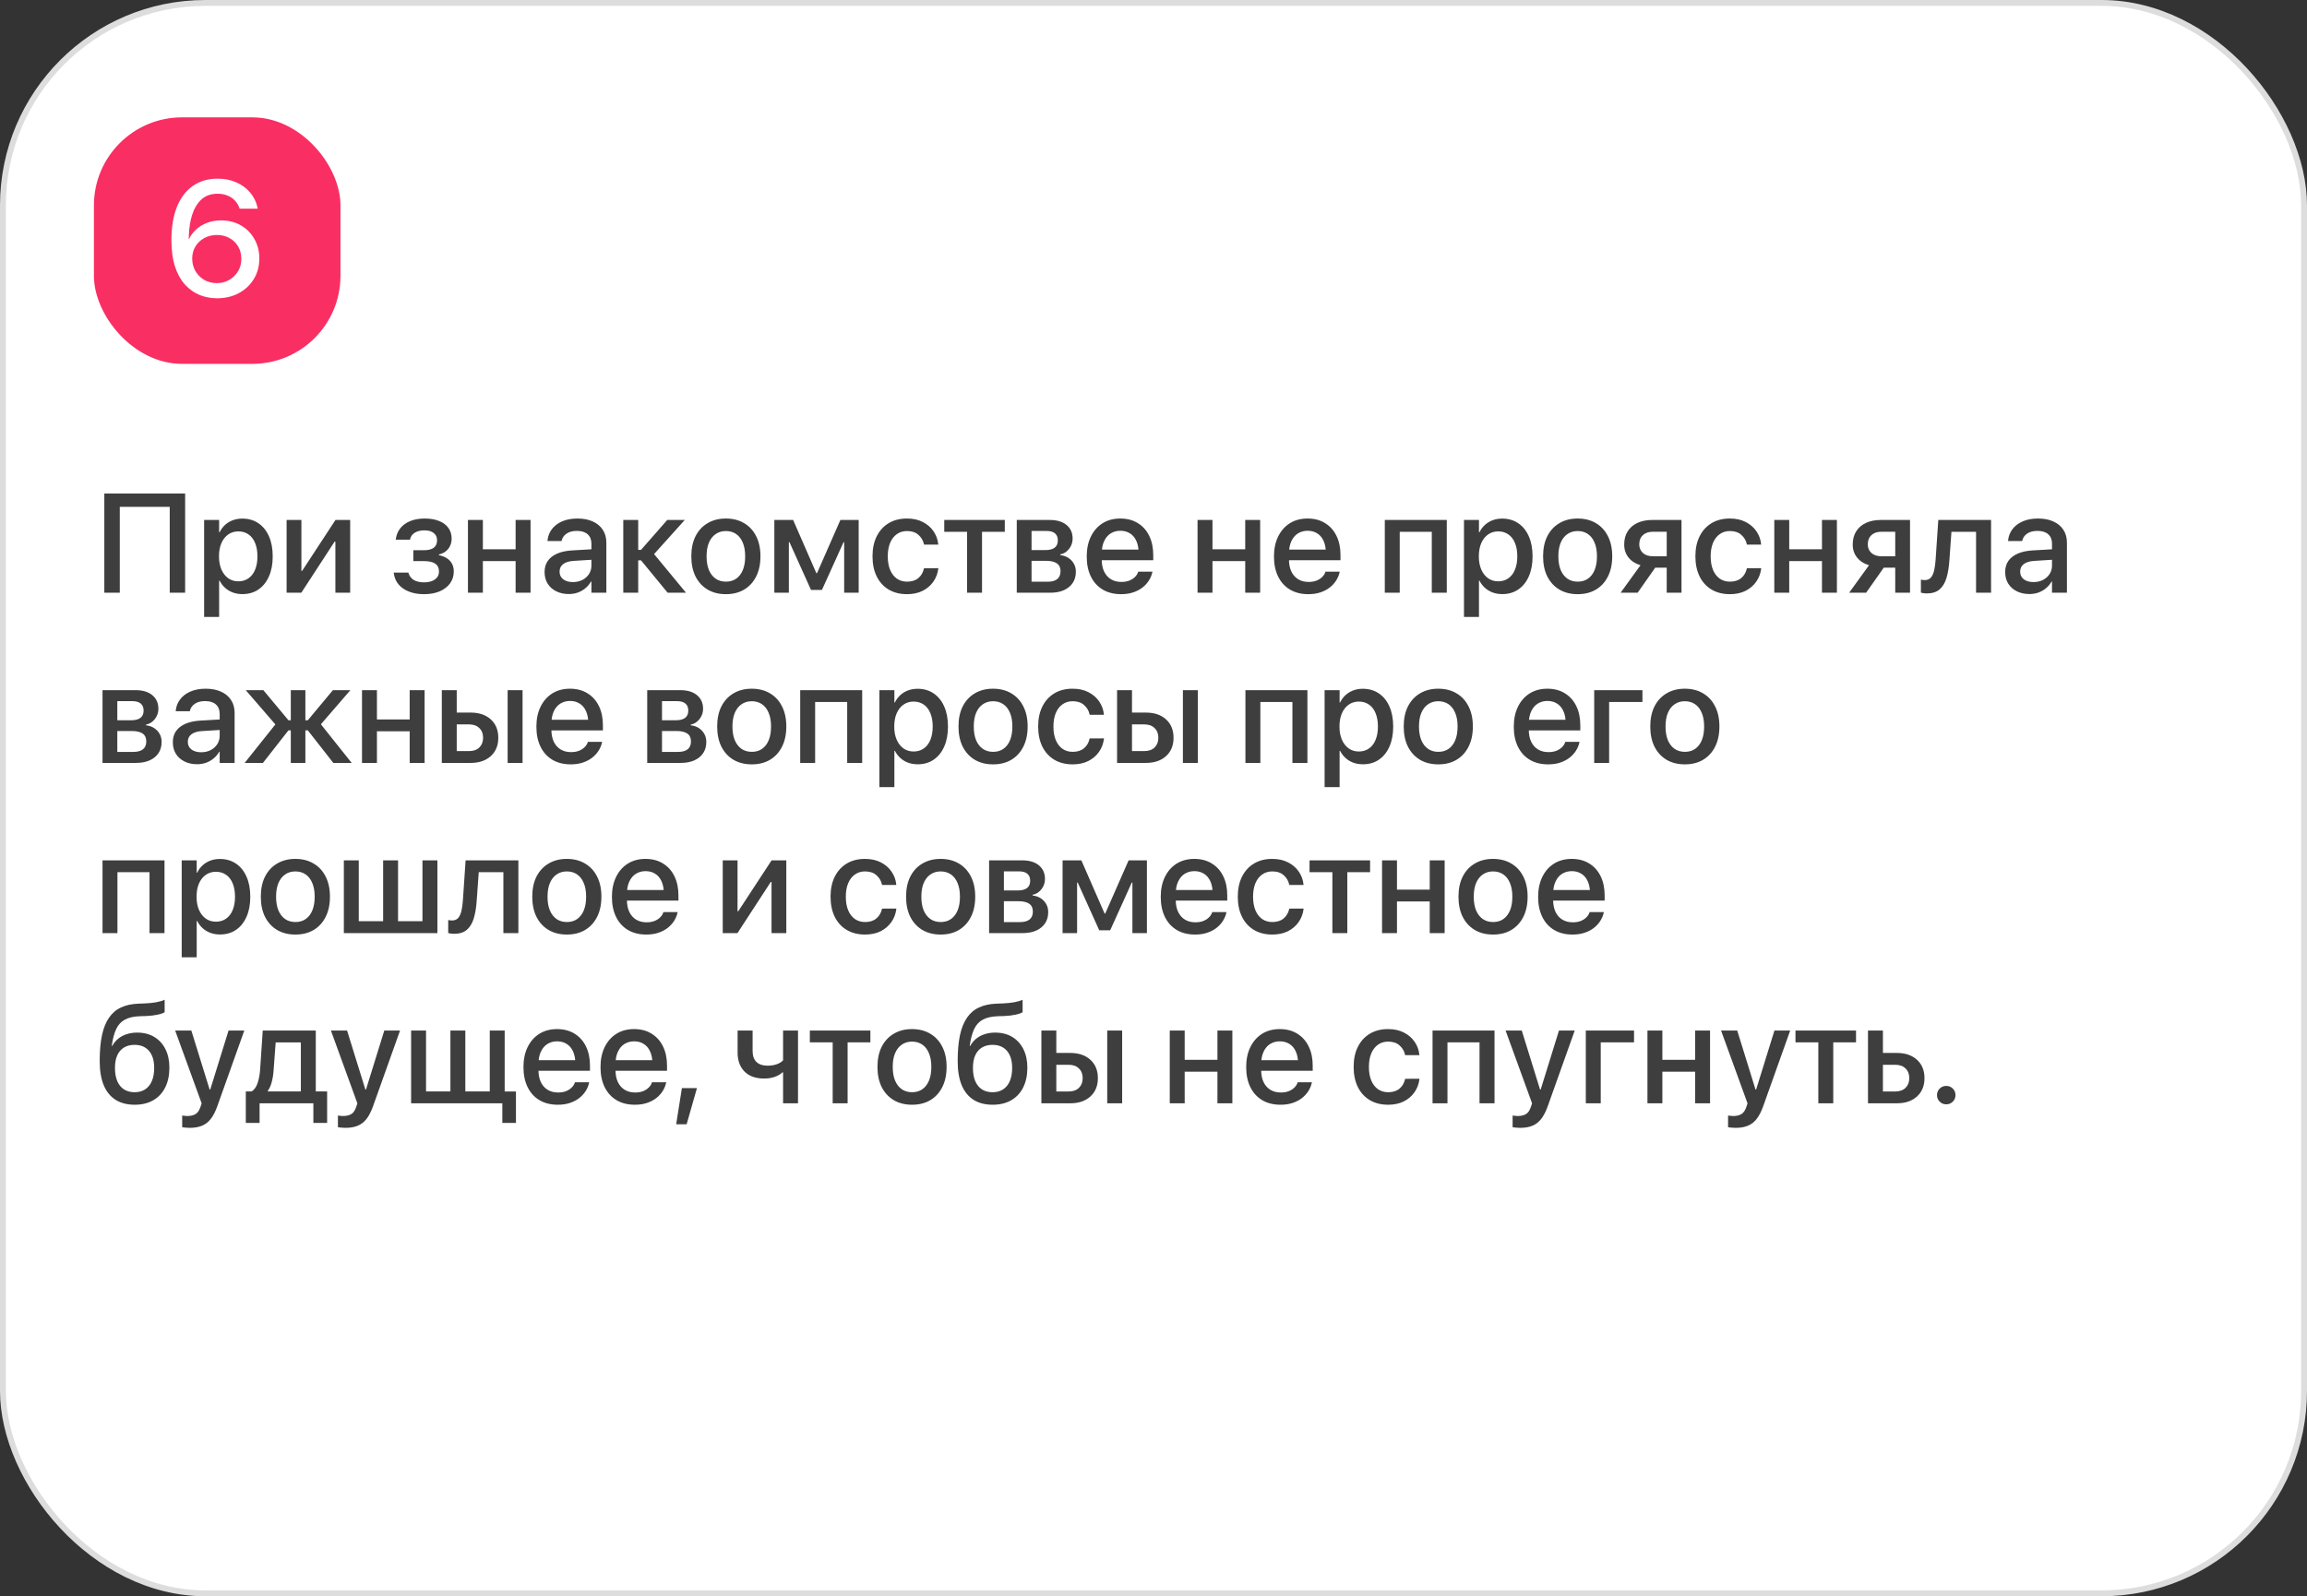 <?xml version="1.0" encoding="UTF-8"?> <svg xmlns="http://www.w3.org/2000/svg" width="393" height="272" viewBox="0 0 393 272" fill="none"><rect x="0" y="0" width="393" height="272" fill="#333333" stroke="none"/><rect x="0.5" y="0.5" width="392" height="271" rx="34.5" fill="white"></rect><rect x="0.5" y="0.5" width="392" height="271" rx="34.5" stroke="#DDDDDD"></rect><rect x="16" y="20" width="42" height="42" rx="15" fill="#F92E63"></rect><path d="M36.969 50.828C35.948 50.828 34.973 50.646 34.043 50.281C33.122 49.908 32.293 49.329 31.555 48.545C30.826 47.752 30.251 46.731 29.832 45.482C29.413 44.225 29.203 42.707 29.203 40.93V40.902C29.203 38.706 29.513 36.828 30.133 35.27C30.762 33.702 31.664 32.508 32.84 31.688C34.025 30.858 35.438 30.443 37.078 30.443C38.254 30.443 39.311 30.653 40.25 31.072C41.198 31.482 41.986 32.061 42.615 32.809C43.244 33.556 43.663 34.417 43.873 35.393L43.9 35.557H40.824L40.77 35.42C40.596 34.928 40.337 34.504 39.99 34.148C39.644 33.784 39.225 33.506 38.732 33.315C38.24 33.114 37.68 33.014 37.051 33.014C35.93 33.014 35.014 33.342 34.303 33.998C33.601 34.654 33.077 35.525 32.73 36.609C32.393 37.685 32.206 38.879 32.17 40.191C32.161 40.292 32.156 40.397 32.156 40.506C32.156 40.606 32.156 40.711 32.156 40.82L32.744 44.074C32.744 44.849 32.926 45.555 33.291 46.193C33.665 46.822 34.166 47.324 34.795 47.697C35.433 48.062 36.144 48.244 36.928 48.244C37.703 48.244 38.404 48.062 39.033 47.697C39.671 47.333 40.177 46.84 40.551 46.221C40.925 45.601 41.111 44.908 41.111 44.143V44.115C41.111 43.322 40.934 42.62 40.578 42.01C40.223 41.399 39.73 40.921 39.102 40.574C38.473 40.219 37.762 40.041 36.969 40.041C36.176 40.041 35.456 40.214 34.809 40.56C34.171 40.907 33.665 41.385 33.291 41.996C32.926 42.598 32.744 43.286 32.744 44.06V44.074H31.924V40.725H32.211C32.475 40.132 32.867 39.599 33.387 39.125C33.906 38.642 34.526 38.259 35.246 37.977C35.966 37.694 36.773 37.553 37.666 37.553C38.933 37.553 40.054 37.835 41.029 38.4C42.005 38.956 42.77 39.727 43.326 40.711C43.891 41.686 44.174 42.794 44.174 44.033V44.06C44.174 45.373 43.859 46.54 43.23 47.56C42.611 48.572 41.758 49.37 40.674 49.953C39.589 50.536 38.354 50.828 36.969 50.828Z" fill="white"></path><path d="M31.539 101H28.914V86.363H20.406V101H17.77V84.09H31.539V101ZM34.773 105.125V88.602H37.328V90.699H37.41C37.652 90.207 37.961 89.789 38.336 89.445C38.719 89.102 39.156 88.836 39.648 88.648C40.148 88.461 40.691 88.367 41.277 88.367C42.324 88.367 43.234 88.629 44.008 89.152C44.789 89.676 45.391 90.418 45.812 91.379C46.242 92.34 46.457 93.481 46.457 94.801V94.812C46.457 96.125 46.242 97.262 45.812 98.223C45.391 99.184 44.793 99.926 44.02 100.449C43.254 100.973 42.348 101.234 41.301 101.234C40.723 101.234 40.18 101.145 39.672 100.965C39.172 100.777 38.73 100.512 38.348 100.168C37.965 99.824 37.652 99.414 37.41 98.938H37.328V105.125H34.773ZM40.598 99.055C41.27 99.055 41.848 98.883 42.332 98.539C42.824 98.195 43.199 97.707 43.457 97.074C43.723 96.434 43.855 95.68 43.855 94.812V94.801C43.855 93.918 43.723 93.16 43.457 92.527C43.199 91.887 42.824 91.398 42.332 91.062C41.848 90.719 41.27 90.547 40.598 90.547C39.949 90.547 39.375 90.723 38.875 91.074C38.383 91.418 37.996 91.91 37.715 92.551C37.441 93.184 37.305 93.934 37.305 94.801V94.812C37.305 95.672 37.445 96.422 37.727 97.062C38.008 97.695 38.395 98.188 38.887 98.539C39.379 98.883 39.949 99.055 40.598 99.055ZM48.824 101V88.602H51.344V97.273H52.586L50.84 98.234L57.145 88.602H59.652V101H57.133V92.293H55.891L57.625 91.332L51.332 101H48.824ZM72.227 101.246C71.273 101.246 70.426 101.102 69.684 100.812C68.941 100.523 68.344 100.113 67.891 99.582C67.445 99.043 67.176 98.406 67.082 97.672L67.07 97.566H69.578L69.602 97.684C69.75 98.176 70.047 98.559 70.492 98.832C70.945 99.098 71.523 99.231 72.227 99.231C73.016 99.231 73.637 99.066 74.09 98.738C74.551 98.402 74.781 97.953 74.781 97.391V97.367C74.781 96.773 74.566 96.332 74.137 96.043C73.707 95.754 73.062 95.609 72.203 95.609H70.41V93.758H72.203C72.953 93.758 73.516 93.617 73.891 93.336C74.266 93.047 74.453 92.625 74.453 92.07V92.047C74.453 91.531 74.266 91.125 73.891 90.828C73.516 90.523 72.988 90.371 72.309 90.371C71.637 90.371 71.082 90.508 70.644 90.781C70.215 91.055 69.953 91.426 69.859 91.894L69.848 91.965H67.41L67.422 91.883C67.523 91.148 67.785 90.519 68.207 89.996C68.629 89.473 69.188 89.07 69.883 88.789C70.586 88.5 71.406 88.356 72.344 88.356C73.297 88.356 74.117 88.496 74.805 88.777C75.492 89.051 76.019 89.445 76.387 89.961C76.754 90.469 76.938 91.078 76.938 91.789V91.812C76.938 92.469 76.742 93.043 76.352 93.535C75.961 94.019 75.434 94.336 74.769 94.484V94.602C75.316 94.711 75.777 94.891 76.152 95.141C76.527 95.391 76.812 95.703 77.008 96.078C77.203 96.453 77.301 96.879 77.301 97.356V97.379C77.301 98.144 77.09 98.82 76.668 99.406C76.246 99.984 75.656 100.438 74.898 100.766C74.141 101.086 73.25 101.246 72.227 101.246ZM87.836 101V95.609H82.258V101H79.715V88.602H82.258V93.594H87.836V88.602H90.379V101H87.836ZM96.906 101.223C96.094 101.223 95.375 101.066 94.75 100.754C94.125 100.441 93.637 100.004 93.285 99.441C92.941 98.879 92.769 98.227 92.769 97.484V97.461C92.769 96.734 92.949 96.109 93.309 95.586C93.676 95.062 94.203 94.648 94.891 94.344C95.578 94.039 96.41 93.856 97.387 93.793L102.051 93.523V95.305L97.727 95.574C96.945 95.621 96.348 95.805 95.934 96.125C95.527 96.438 95.324 96.859 95.324 97.391V97.414C95.324 97.961 95.531 98.394 95.945 98.715C96.367 99.027 96.918 99.184 97.598 99.184C98.199 99.184 98.738 99.062 99.215 98.82C99.691 98.57 100.066 98.234 100.34 97.812C100.613 97.383 100.75 96.902 100.75 96.371V92.633C100.75 91.953 100.535 91.422 100.105 91.039C99.684 90.656 99.074 90.465 98.277 90.465C97.551 90.465 96.965 90.617 96.519 90.922C96.082 91.219 95.805 91.609 95.688 92.094L95.664 92.188H93.262L93.273 92.059C93.344 91.356 93.59 90.727 94.012 90.172C94.434 89.609 95.012 89.168 95.746 88.848C96.488 88.519 97.359 88.356 98.359 88.356C99.375 88.356 100.25 88.523 100.984 88.859C101.727 89.195 102.297 89.672 102.695 90.289C103.094 90.906 103.293 91.633 103.293 92.469V101H100.75V99.09H100.68C100.438 99.519 100.125 99.894 99.742 100.215C99.367 100.535 98.938 100.785 98.453 100.965C97.969 101.137 97.453 101.223 96.906 101.223ZM109.199 95.481H108.719V101H106.176V88.602H108.719V93.699H109.199L113.664 88.602H116.652L111.297 94.555V94.262L116.863 101H113.734L109.199 95.481ZM123.66 101.246C122.473 101.246 121.438 100.988 120.555 100.473C119.672 99.949 118.984 99.207 118.492 98.246C118.008 97.277 117.766 96.129 117.766 94.801V94.777C117.766 93.457 118.008 92.316 118.492 91.356C118.984 90.394 119.672 89.656 120.555 89.141C121.438 88.617 122.469 88.356 123.648 88.356C124.836 88.356 125.871 88.617 126.754 89.141C127.637 89.656 128.32 90.394 128.805 91.356C129.297 92.309 129.543 93.449 129.543 94.777V94.801C129.543 96.137 129.297 97.285 128.805 98.246C128.32 99.207 127.637 99.949 126.754 100.473C125.879 100.988 124.848 101.246 123.66 101.246ZM123.672 99.113C124.344 99.113 124.922 98.945 125.406 98.609C125.898 98.266 126.277 97.773 126.543 97.133C126.809 96.492 126.941 95.715 126.941 94.801V94.777C126.941 93.871 126.805 93.098 126.531 92.457C126.266 91.816 125.887 91.328 125.395 90.992C124.902 90.656 124.32 90.488 123.648 90.488C122.992 90.488 122.414 90.66 121.914 91.004C121.422 91.34 121.039 91.828 120.766 92.469C120.5 93.102 120.367 93.871 120.367 94.777V94.801C120.367 95.715 120.5 96.492 120.766 97.133C121.039 97.773 121.422 98.266 121.914 98.609C122.406 98.945 122.992 99.113 123.672 99.113ZM134.383 101H131.91V88.602H135.109L139.07 97.672H139.176L143.16 88.602H146.277V101H143.805V92.387H143.699L140.02 100.52H138.156L134.488 92.387H134.383V101ZM154.516 101.246C153.312 101.246 152.27 100.984 151.387 100.461C150.504 99.93 149.824 99.184 149.348 98.223C148.871 97.254 148.633 96.109 148.633 94.789V94.777C148.633 93.465 148.875 92.328 149.359 91.367C149.844 90.406 150.523 89.664 151.398 89.141C152.273 88.617 153.305 88.356 154.492 88.356C155.555 88.356 156.469 88.559 157.234 88.965C158 89.363 158.602 89.891 159.039 90.547C159.484 91.203 159.746 91.922 159.824 92.703L159.836 92.797H157.41L157.387 92.703C157.254 92.094 156.945 91.574 156.461 91.144C155.984 90.707 155.332 90.488 154.504 90.488C153.848 90.488 153.273 90.664 152.781 91.016C152.289 91.359 151.906 91.856 151.633 92.504C151.367 93.144 151.234 93.906 151.234 94.789V94.801C151.234 95.707 151.371 96.484 151.645 97.133C151.918 97.773 152.301 98.266 152.793 98.609C153.285 98.945 153.859 99.113 154.516 99.113C155.305 99.113 155.941 98.914 156.426 98.516C156.91 98.117 157.23 97.582 157.387 96.91L157.41 96.828L159.848 96.816L159.836 96.91C159.734 97.731 159.453 98.469 158.992 99.125C158.531 99.781 157.922 100.301 157.164 100.684C156.406 101.059 155.523 101.246 154.516 101.246ZM171.168 88.602V90.617H167.289V101H164.746V90.617H160.855V88.602H171.168ZM173.207 101V88.602H178.844C180.055 88.602 181.004 88.887 181.691 89.457C182.379 90.027 182.723 90.801 182.723 91.777V91.801C182.723 92.441 182.52 93.019 182.113 93.535C181.707 94.051 181.207 94.363 180.613 94.473V94.59C181.152 94.652 181.617 94.812 182.008 95.07C182.406 95.328 182.715 95.656 182.934 96.055C183.16 96.453 183.273 96.906 183.273 97.414V97.438C183.273 98.164 183.098 98.793 182.746 99.324C182.395 99.856 181.891 100.27 181.234 100.566C180.586 100.855 179.809 101 178.902 101H173.207ZM175.727 99.125H178.457C179.176 99.125 179.723 98.977 180.098 98.68C180.473 98.375 180.66 97.93 180.66 97.344V97.32C180.66 96.727 180.453 96.285 180.039 95.996C179.625 95.707 179 95.562 178.164 95.562H175.727V99.125ZM175.727 93.734H178.047C178.773 93.734 179.312 93.598 179.664 93.324C180.023 93.051 180.203 92.641 180.203 92.094V92.07C180.203 91.555 180.043 91.16 179.723 90.887C179.402 90.613 178.93 90.477 178.305 90.477H175.727V93.734ZM190.984 101.246C189.766 101.246 188.719 100.984 187.844 100.461C186.969 99.938 186.297 99.195 185.828 98.234C185.359 97.273 185.125 96.141 185.125 94.836V94.824C185.125 93.535 185.359 92.406 185.828 91.438C186.305 90.461 186.969 89.703 187.82 89.164C188.68 88.625 189.688 88.356 190.844 88.356C192 88.356 192.996 88.617 193.832 89.141C194.676 89.656 195.324 90.383 195.777 91.32C196.23 92.25 196.457 93.34 196.457 94.59V95.457H186.402V93.652H195.227L193.973 95.328V94.344C193.973 93.461 193.84 92.734 193.574 92.164C193.309 91.586 192.941 91.156 192.473 90.875C192.012 90.586 191.473 90.441 190.855 90.441C190.246 90.441 189.699 90.59 189.215 90.887C188.738 91.184 188.363 91.625 188.09 92.211C187.816 92.789 187.68 93.5 187.68 94.344V95.328C187.68 96.133 187.816 96.82 188.09 97.391C188.363 97.961 188.75 98.398 189.25 98.703C189.75 99.008 190.344 99.16 191.031 99.16C191.539 99.16 191.984 99.086 192.367 98.938C192.758 98.781 193.078 98.578 193.328 98.328C193.586 98.078 193.766 97.805 193.867 97.508L193.891 97.414H196.328L196.293 97.543C196.191 98.012 196 98.469 195.719 98.914C195.445 99.352 195.082 99.75 194.629 100.109C194.176 100.461 193.645 100.738 193.035 100.941C192.426 101.145 191.742 101.246 190.984 101.246ZM212.125 101V95.609H206.547V101H204.004V88.602H206.547V93.594H212.125V88.602H214.668V101H212.125ZM222.883 101.246C221.664 101.246 220.617 100.984 219.742 100.461C218.867 99.938 218.195 99.195 217.727 98.234C217.258 97.273 217.023 96.141 217.023 94.836V94.824C217.023 93.535 217.258 92.406 217.727 91.438C218.203 90.461 218.867 89.703 219.719 89.164C220.578 88.625 221.586 88.356 222.742 88.356C223.898 88.356 224.895 88.617 225.73 89.141C226.574 89.656 227.223 90.383 227.676 91.32C228.129 92.25 228.355 93.34 228.355 94.59V95.457H218.301V93.652H227.125L225.871 95.328V94.344C225.871 93.461 225.738 92.734 225.473 92.164C225.207 91.586 224.84 91.156 224.371 90.875C223.91 90.586 223.371 90.441 222.754 90.441C222.145 90.441 221.598 90.59 221.113 90.887C220.637 91.184 220.262 91.625 219.988 92.211C219.715 92.789 219.578 93.5 219.578 94.344V95.328C219.578 96.133 219.715 96.82 219.988 97.391C220.262 97.961 220.648 98.398 221.148 98.703C221.648 99.008 222.242 99.16 222.93 99.16C223.438 99.16 223.883 99.086 224.266 98.938C224.656 98.781 224.977 98.578 225.227 98.328C225.484 98.078 225.664 97.805 225.766 97.508L225.789 97.414H228.227L228.191 97.543C228.09 98.012 227.898 98.469 227.617 98.914C227.344 99.352 226.98 99.75 226.527 100.109C226.074 100.461 225.543 100.738 224.934 100.941C224.324 101.145 223.641 101.246 222.883 101.246ZM235.902 101V88.602H246.461V101H243.906V90.617H238.445V101H235.902ZM249.391 105.125V88.602H251.945V90.699H252.027C252.27 90.207 252.578 89.789 252.953 89.445C253.336 89.102 253.773 88.836 254.266 88.648C254.766 88.461 255.309 88.367 255.895 88.367C256.941 88.367 257.852 88.629 258.625 89.152C259.406 89.676 260.008 90.418 260.43 91.379C260.859 92.34 261.074 93.481 261.074 94.801V94.812C261.074 96.125 260.859 97.262 260.43 98.223C260.008 99.184 259.41 99.926 258.637 100.449C257.871 100.973 256.965 101.234 255.918 101.234C255.34 101.234 254.797 101.145 254.289 100.965C253.789 100.777 253.348 100.512 252.965 100.168C252.582 99.824 252.27 99.414 252.027 98.938H251.945V105.125H249.391ZM255.215 99.055C255.887 99.055 256.465 98.883 256.949 98.539C257.441 98.195 257.816 97.707 258.074 97.074C258.34 96.434 258.473 95.68 258.473 94.812V94.801C258.473 93.918 258.34 93.16 258.074 92.527C257.816 91.887 257.441 91.398 256.949 91.062C256.465 90.719 255.887 90.547 255.215 90.547C254.566 90.547 253.992 90.723 253.492 91.074C253 91.418 252.613 91.91 252.332 92.551C252.059 93.184 251.922 93.934 251.922 94.801V94.812C251.922 95.672 252.062 96.422 252.344 97.062C252.625 97.695 253.012 98.188 253.504 98.539C253.996 98.883 254.566 99.055 255.215 99.055ZM268.762 101.246C267.574 101.246 266.539 100.988 265.656 100.473C264.773 99.949 264.086 99.207 263.594 98.246C263.109 97.277 262.867 96.129 262.867 94.801V94.777C262.867 93.457 263.109 92.316 263.594 91.356C264.086 90.394 264.773 89.656 265.656 89.141C266.539 88.617 267.57 88.356 268.75 88.356C269.938 88.356 270.973 88.617 271.855 89.141C272.738 89.656 273.422 90.394 273.906 91.356C274.398 92.309 274.645 93.449 274.645 94.777V94.801C274.645 96.137 274.398 97.285 273.906 98.246C273.422 99.207 272.738 99.949 271.855 100.473C270.98 100.988 269.949 101.246 268.762 101.246ZM268.773 99.113C269.445 99.113 270.023 98.945 270.508 98.609C271 98.266 271.379 97.773 271.645 97.133C271.91 96.492 272.043 95.715 272.043 94.801V94.777C272.043 93.871 271.906 93.098 271.633 92.457C271.367 91.816 270.988 91.328 270.496 90.992C270.004 90.656 269.422 90.488 268.75 90.488C268.094 90.488 267.516 90.66 267.016 91.004C266.523 91.34 266.141 91.828 265.867 92.469C265.602 93.102 265.469 93.871 265.469 94.777V94.801C265.469 95.715 265.602 96.492 265.867 97.133C266.141 97.773 266.523 98.266 267.016 98.609C267.508 98.945 268.094 99.113 268.773 99.113ZM283.926 101V96.734H281.969L278.969 101H276.074L279.461 96.312C278.594 96.055 277.914 95.617 277.422 95C276.93 94.383 276.684 93.648 276.684 92.797V92.773C276.684 91.914 276.879 91.172 277.27 90.547C277.66 89.922 278.215 89.441 278.934 89.106C279.652 88.769 280.492 88.602 281.453 88.602H286.445V101H283.926ZM281.594 94.789H283.926V90.606H281.594C280.867 90.606 280.293 90.797 279.871 91.18C279.457 91.562 279.25 92.086 279.25 92.75V92.773C279.25 93.359 279.457 93.844 279.871 94.227C280.293 94.602 280.867 94.789 281.594 94.789ZM294.695 101.246C293.492 101.246 292.449 100.984 291.566 100.461C290.684 99.93 290.004 99.184 289.527 98.223C289.051 97.254 288.812 96.109 288.812 94.789V94.777C288.812 93.465 289.055 92.328 289.539 91.367C290.023 90.406 290.703 89.664 291.578 89.141C292.453 88.617 293.484 88.356 294.672 88.356C295.734 88.356 296.648 88.559 297.414 88.965C298.18 89.363 298.781 89.891 299.219 90.547C299.664 91.203 299.926 91.922 300.004 92.703L300.016 92.797H297.59L297.566 92.703C297.434 92.094 297.125 91.574 296.641 91.144C296.164 90.707 295.512 90.488 294.684 90.488C294.027 90.488 293.453 90.664 292.961 91.016C292.469 91.359 292.086 91.856 291.812 92.504C291.547 93.144 291.414 93.906 291.414 94.789V94.801C291.414 95.707 291.551 96.484 291.824 97.133C292.098 97.773 292.48 98.266 292.973 98.609C293.465 98.945 294.039 99.113 294.695 99.113C295.484 99.113 296.121 98.914 296.605 98.516C297.09 98.117 297.41 97.582 297.566 96.91L297.59 96.828L300.027 96.816L300.016 96.91C299.914 97.731 299.633 98.469 299.172 99.125C298.711 99.781 298.102 100.301 297.344 100.684C296.586 101.059 295.703 101.246 294.695 101.246ZM310.375 101V95.609H304.797V101H302.254V88.602H304.797V93.594H310.375V88.602H312.918V101H310.375ZM322.855 101V96.734H320.898L317.898 101H315.004L318.391 96.312C317.523 96.055 316.844 95.617 316.352 95C315.859 94.383 315.613 93.648 315.613 92.797V92.773C315.613 91.914 315.809 91.172 316.199 90.547C316.59 89.922 317.145 89.441 317.863 89.106C318.582 88.769 319.422 88.602 320.383 88.602H325.375V101H322.855ZM320.523 94.789H322.855V90.606H320.523C319.797 90.606 319.223 90.797 318.801 91.18C318.387 91.562 318.18 92.086 318.18 92.75V92.773C318.18 93.359 318.387 93.844 318.801 94.227C319.223 94.602 319.797 94.789 320.523 94.789ZM332.078 95.516C332 96.672 331.832 97.672 331.574 98.516C331.316 99.352 330.922 99.996 330.391 100.449C329.859 100.895 329.145 101.117 328.246 101.117C328.004 101.117 327.797 101.102 327.625 101.07C327.453 101.047 327.32 101.02 327.227 100.988V98.773C327.289 98.781 327.379 98.797 327.496 98.82C327.613 98.836 327.75 98.844 327.906 98.844C328.328 98.844 328.664 98.707 328.914 98.434C329.164 98.152 329.352 97.75 329.477 97.227C329.602 96.703 329.688 96.082 329.734 95.363L330.191 88.602H339.18V101H336.625V90.617H332.43L332.078 95.516ZM345.719 101.223C344.906 101.223 344.188 101.066 343.562 100.754C342.938 100.441 342.449 100.004 342.098 99.441C341.754 98.879 341.582 98.227 341.582 97.484V97.461C341.582 96.734 341.762 96.109 342.121 95.586C342.488 95.062 343.016 94.648 343.703 94.344C344.391 94.039 345.223 93.856 346.199 93.793L350.863 93.523V95.305L346.539 95.574C345.758 95.621 345.16 95.805 344.746 96.125C344.34 96.438 344.137 96.859 344.137 97.391V97.414C344.137 97.961 344.344 98.394 344.758 98.715C345.18 99.027 345.73 99.184 346.41 99.184C347.012 99.184 347.551 99.062 348.027 98.82C348.504 98.57 348.879 98.234 349.152 97.812C349.426 97.383 349.562 96.902 349.562 96.371V92.633C349.562 91.953 349.348 91.422 348.918 91.039C348.496 90.656 347.887 90.465 347.09 90.465C346.363 90.465 345.777 90.617 345.332 90.922C344.895 91.219 344.617 91.609 344.5 92.094L344.477 92.188H342.074L342.086 92.059C342.156 91.356 342.402 90.727 342.824 90.172C343.246 89.609 343.824 89.168 344.559 88.848C345.301 88.519 346.172 88.356 347.172 88.356C348.188 88.356 349.062 88.523 349.797 88.859C350.539 89.195 351.109 89.672 351.508 90.289C351.906 90.906 352.105 91.633 352.105 92.469V101H349.562V99.09H349.492C349.25 99.519 348.938 99.894 348.555 100.215C348.18 100.535 347.75 100.785 347.266 100.965C346.781 101.137 346.266 101.223 345.719 101.223ZM17.465 130V117.602H23.102C24.312 117.602 25.262 117.887 25.949 118.457C26.637 119.027 26.98 119.801 26.98 120.777V120.801C26.98 121.441 26.777 122.02 26.371 122.535C25.965 123.051 25.465 123.363 24.871 123.473V123.59C25.41 123.652 25.875 123.812 26.266 124.07C26.664 124.328 26.973 124.656 27.191 125.055C27.418 125.453 27.531 125.906 27.531 126.414V126.438C27.531 127.164 27.355 127.793 27.004 128.324C26.652 128.855 26.148 129.27 25.492 129.566C24.844 129.855 24.066 130 23.16 130H17.465ZM19.984 128.125H22.715C23.434 128.125 23.98 127.977 24.355 127.68C24.73 127.375 24.918 126.93 24.918 126.344V126.32C24.918 125.727 24.711 125.285 24.297 124.996C23.883 124.707 23.258 124.562 22.422 124.562H19.984V128.125ZM19.984 122.734H22.305C23.031 122.734 23.57 122.598 23.922 122.324C24.281 122.051 24.461 121.641 24.461 121.094V121.07C24.461 120.555 24.301 120.16 23.98 119.887C23.66 119.613 23.188 119.477 22.562 119.477H19.984V122.734ZM33.578 130.223C32.766 130.223 32.047 130.066 31.422 129.754C30.797 129.441 30.309 129.004 29.957 128.441C29.613 127.879 29.441 127.227 29.441 126.484V126.461C29.441 125.734 29.621 125.109 29.98 124.586C30.348 124.062 30.875 123.648 31.562 123.344C32.25 123.039 33.082 122.855 34.059 122.793L38.723 122.523V124.305L34.398 124.574C33.617 124.621 33.02 124.805 32.605 125.125C32.199 125.438 31.996 125.859 31.996 126.391V126.414C31.996 126.961 32.203 127.395 32.617 127.715C33.039 128.027 33.59 128.184 34.27 128.184C34.871 128.184 35.41 128.062 35.887 127.82C36.363 127.57 36.738 127.234 37.012 126.812C37.285 126.383 37.422 125.902 37.422 125.371V121.633C37.422 120.953 37.207 120.422 36.777 120.039C36.355 119.656 35.746 119.465 34.949 119.465C34.223 119.465 33.637 119.617 33.191 119.922C32.754 120.219 32.477 120.609 32.359 121.094L32.336 121.188H29.934L29.945 121.059C30.016 120.355 30.262 119.727 30.684 119.172C31.105 118.609 31.684 118.168 32.418 117.848C33.16 117.52 34.031 117.355 35.031 117.355C36.047 117.355 36.922 117.523 37.656 117.859C38.398 118.195 38.969 118.672 39.367 119.289C39.766 119.906 39.965 120.633 39.965 121.469V130H37.422V128.09H37.352C37.109 128.52 36.797 128.895 36.414 129.215C36.039 129.535 35.609 129.785 35.125 129.965C34.641 130.137 34.125 130.223 33.578 130.223ZM44.793 130H41.676L47.09 123.215V123.648L41.863 117.602H44.863L49.141 122.734H49.539V117.602H52.023V122.734H52.434L56.711 117.602H59.688L54.484 123.625V123.191L59.91 130H56.781L52.434 124.445H52.023V130H49.539V124.445H49.141L44.793 130ZM69.789 130V124.609H64.211V130H61.668V117.602H64.211V122.594H69.789V117.602H72.332V130H69.789ZM75.262 130V117.602H77.805V121.422H80.172C81.609 121.422 82.754 121.809 83.606 122.582C84.457 123.355 84.883 124.395 84.883 125.699V125.723C84.883 127.027 84.457 128.066 83.606 128.84C82.754 129.613 81.609 130 80.172 130H75.262ZM79.926 123.438H77.805V127.984H79.926C80.66 127.984 81.238 127.777 81.66 127.363C82.082 126.949 82.293 126.402 82.293 125.723V125.699C82.293 125.012 82.078 124.465 81.648 124.059C81.227 123.645 80.652 123.438 79.926 123.438ZM86.477 130V117.602H89.019V130H86.477ZM97.234 130.246C96.016 130.246 94.969 129.984 94.094 129.461C93.219 128.938 92.547 128.195 92.078 127.234C91.609 126.273 91.375 125.141 91.375 123.836V123.824C91.375 122.535 91.609 121.406 92.078 120.438C92.555 119.461 93.219 118.703 94.07 118.164C94.93 117.625 95.938 117.355 97.094 117.355C98.25 117.355 99.246 117.617 100.082 118.141C100.926 118.656 101.574 119.383 102.027 120.32C102.48 121.25 102.707 122.34 102.707 123.59V124.457H92.652V122.652H101.477L100.223 124.328V123.344C100.223 122.461 100.09 121.734 99.824 121.164C99.559 120.586 99.191 120.156 98.723 119.875C98.262 119.586 97.723 119.441 97.106 119.441C96.496 119.441 95.949 119.59 95.465 119.887C94.988 120.184 94.613 120.625 94.34 121.211C94.066 121.789 93.93 122.5 93.93 123.344V124.328C93.93 125.133 94.066 125.82 94.34 126.391C94.613 126.961 95 127.398 95.5 127.703C96 128.008 96.594 128.16 97.281 128.16C97.789 128.16 98.234 128.086 98.617 127.938C99.008 127.781 99.328 127.578 99.578 127.328C99.836 127.078 100.016 126.805 100.117 126.508L100.141 126.414H102.578L102.543 126.543C102.441 127.012 102.25 127.469 101.969 127.914C101.695 128.352 101.332 128.75 100.879 129.109C100.426 129.461 99.894 129.738 99.285 129.941C98.676 130.145 97.992 130.246 97.234 130.246ZM110.254 130V117.602H115.891C117.102 117.602 118.051 117.887 118.738 118.457C119.426 119.027 119.77 119.801 119.77 120.777V120.801C119.77 121.441 119.566 122.02 119.16 122.535C118.754 123.051 118.254 123.363 117.66 123.473V123.59C118.199 123.652 118.664 123.812 119.055 124.07C119.453 124.328 119.762 124.656 119.98 125.055C120.207 125.453 120.32 125.906 120.32 126.414V126.438C120.32 127.164 120.145 127.793 119.793 128.324C119.441 128.855 118.938 129.27 118.281 129.566C117.633 129.855 116.855 130 115.949 130H110.254ZM112.773 128.125H115.504C116.223 128.125 116.77 127.977 117.145 127.68C117.52 127.375 117.707 126.93 117.707 126.344V126.32C117.707 125.727 117.5 125.285 117.086 124.996C116.672 124.707 116.047 124.562 115.211 124.562H112.773V128.125ZM112.773 122.734H115.094C115.82 122.734 116.359 122.598 116.711 122.324C117.07 122.051 117.25 121.641 117.25 121.094V121.07C117.25 120.555 117.09 120.16 116.77 119.887C116.449 119.613 115.977 119.477 115.352 119.477H112.773V122.734ZM128.066 130.246C126.879 130.246 125.844 129.988 124.961 129.473C124.078 128.949 123.391 128.207 122.898 127.246C122.414 126.277 122.172 125.129 122.172 123.801V123.777C122.172 122.457 122.414 121.316 122.898 120.355C123.391 119.395 124.078 118.656 124.961 118.141C125.844 117.617 126.875 117.355 128.055 117.355C129.242 117.355 130.277 117.617 131.16 118.141C132.043 118.656 132.727 119.395 133.211 120.355C133.703 121.309 133.949 122.449 133.949 123.777V123.801C133.949 125.137 133.703 126.285 133.211 127.246C132.727 128.207 132.043 128.949 131.16 129.473C130.285 129.988 129.254 130.246 128.066 130.246ZM128.078 128.113C128.75 128.113 129.328 127.945 129.812 127.609C130.305 127.266 130.684 126.773 130.949 126.133C131.215 125.492 131.348 124.715 131.348 123.801V123.777C131.348 122.871 131.211 122.098 130.938 121.457C130.672 120.816 130.293 120.328 129.801 119.992C129.309 119.656 128.727 119.488 128.055 119.488C127.398 119.488 126.82 119.66 126.32 120.004C125.828 120.34 125.445 120.828 125.172 121.469C124.906 122.102 124.773 122.871 124.773 123.777V123.801C124.773 124.715 124.906 125.492 125.172 126.133C125.445 126.773 125.828 127.266 126.32 127.609C126.812 127.945 127.398 128.113 128.078 128.113ZM136.316 130V117.602H146.875V130H144.32V119.617H138.859V130H136.316ZM149.805 134.125V117.602H152.359V119.699H152.441C152.684 119.207 152.992 118.789 153.367 118.445C153.75 118.102 154.188 117.836 154.68 117.648C155.18 117.461 155.723 117.367 156.309 117.367C157.355 117.367 158.266 117.629 159.039 118.152C159.82 118.676 160.422 119.418 160.844 120.379C161.273 121.34 161.488 122.48 161.488 123.801V123.812C161.488 125.125 161.273 126.262 160.844 127.223C160.422 128.184 159.824 128.926 159.051 129.449C158.285 129.973 157.379 130.234 156.332 130.234C155.754 130.234 155.211 130.145 154.703 129.965C154.203 129.777 153.762 129.512 153.379 129.168C152.996 128.824 152.684 128.414 152.441 127.938H152.359V134.125H149.805ZM155.629 128.055C156.301 128.055 156.879 127.883 157.363 127.539C157.855 127.195 158.23 126.707 158.488 126.074C158.754 125.434 158.887 124.68 158.887 123.812V123.801C158.887 122.918 158.754 122.16 158.488 121.527C158.23 120.887 157.855 120.398 157.363 120.062C156.879 119.719 156.301 119.547 155.629 119.547C154.98 119.547 154.406 119.723 153.906 120.074C153.414 120.418 153.027 120.91 152.746 121.551C152.473 122.184 152.336 122.934 152.336 123.801V123.812C152.336 124.672 152.477 125.422 152.758 126.062C153.039 126.695 153.426 127.188 153.918 127.539C154.41 127.883 154.98 128.055 155.629 128.055ZM169.176 130.246C167.988 130.246 166.953 129.988 166.07 129.473C165.188 128.949 164.5 128.207 164.008 127.246C163.523 126.277 163.281 125.129 163.281 123.801V123.777C163.281 122.457 163.523 121.316 164.008 120.355C164.5 119.395 165.188 118.656 166.07 118.141C166.953 117.617 167.984 117.355 169.164 117.355C170.352 117.355 171.387 117.617 172.27 118.141C173.152 118.656 173.836 119.395 174.32 120.355C174.812 121.309 175.059 122.449 175.059 123.777V123.801C175.059 125.137 174.812 126.285 174.32 127.246C173.836 128.207 173.152 128.949 172.27 129.473C171.395 129.988 170.363 130.246 169.176 130.246ZM169.188 128.113C169.859 128.113 170.438 127.945 170.922 127.609C171.414 127.266 171.793 126.773 172.059 126.133C172.324 125.492 172.457 124.715 172.457 123.801V123.777C172.457 122.871 172.32 122.098 172.047 121.457C171.781 120.816 171.402 120.328 170.91 119.992C170.418 119.656 169.836 119.488 169.164 119.488C168.508 119.488 167.93 119.66 167.43 120.004C166.938 120.34 166.555 120.828 166.281 121.469C166.016 122.102 165.883 122.871 165.883 123.777V123.801C165.883 124.715 166.016 125.492 166.281 126.133C166.555 126.773 166.938 127.266 167.43 127.609C167.922 127.945 168.508 128.113 169.188 128.113ZM182.734 130.246C181.531 130.246 180.488 129.984 179.605 129.461C178.723 128.93 178.043 128.184 177.566 127.223C177.09 126.254 176.852 125.109 176.852 123.789V123.777C176.852 122.465 177.094 121.328 177.578 120.367C178.062 119.406 178.742 118.664 179.617 118.141C180.492 117.617 181.523 117.355 182.711 117.355C183.773 117.355 184.688 117.559 185.453 117.965C186.219 118.363 186.82 118.891 187.258 119.547C187.703 120.203 187.965 120.922 188.043 121.703L188.055 121.797H185.629L185.605 121.703C185.473 121.094 185.164 120.574 184.68 120.145C184.203 119.707 183.551 119.488 182.723 119.488C182.066 119.488 181.492 119.664 181 120.016C180.508 120.359 180.125 120.855 179.852 121.504C179.586 122.145 179.453 122.906 179.453 123.789V123.801C179.453 124.707 179.59 125.484 179.863 126.133C180.137 126.773 180.52 127.266 181.012 127.609C181.504 127.945 182.078 128.113 182.734 128.113C183.523 128.113 184.16 127.914 184.645 127.516C185.129 127.117 185.449 126.582 185.605 125.91L185.629 125.828L188.066 125.816L188.055 125.91C187.953 126.73 187.672 127.469 187.211 128.125C186.75 128.781 186.141 129.301 185.383 129.684C184.625 130.059 183.742 130.246 182.734 130.246ZM190.293 130V117.602H192.836V121.422H195.203C196.641 121.422 197.785 121.809 198.637 122.582C199.488 123.355 199.914 124.395 199.914 125.699V125.723C199.914 127.027 199.488 128.066 198.637 128.84C197.785 129.613 196.641 130 195.203 130H190.293ZM194.957 123.438H192.836V127.984H194.957C195.691 127.984 196.27 127.777 196.691 127.363C197.113 126.949 197.324 126.402 197.324 125.723V125.699C197.324 125.012 197.109 124.465 196.68 124.059C196.258 123.645 195.684 123.438 194.957 123.438ZM201.508 130V117.602H204.051V130H201.508ZM212.16 130V117.602H222.719V130H220.164V119.617H214.703V130H212.16ZM225.648 134.125V117.602H228.203V119.699H228.285C228.527 119.207 228.836 118.789 229.211 118.445C229.594 118.102 230.031 117.836 230.523 117.648C231.023 117.461 231.566 117.367 232.152 117.367C233.199 117.367 234.109 117.629 234.883 118.152C235.664 118.676 236.266 119.418 236.688 120.379C237.117 121.34 237.332 122.48 237.332 123.801V123.812C237.332 125.125 237.117 126.262 236.688 127.223C236.266 128.184 235.668 128.926 234.895 129.449C234.129 129.973 233.223 130.234 232.176 130.234C231.598 130.234 231.055 130.145 230.547 129.965C230.047 129.777 229.605 129.512 229.223 129.168C228.84 128.824 228.527 128.414 228.285 127.938H228.203V134.125H225.648ZM231.473 128.055C232.145 128.055 232.723 127.883 233.207 127.539C233.699 127.195 234.074 126.707 234.332 126.074C234.598 125.434 234.73 124.68 234.73 123.812V123.801C234.73 122.918 234.598 122.16 234.332 121.527C234.074 120.887 233.699 120.398 233.207 120.062C232.723 119.719 232.145 119.547 231.473 119.547C230.824 119.547 230.25 119.723 229.75 120.074C229.258 120.418 228.871 120.91 228.59 121.551C228.316 122.184 228.18 122.934 228.18 123.801V123.812C228.18 124.672 228.32 125.422 228.602 126.062C228.883 126.695 229.27 127.188 229.762 127.539C230.254 127.883 230.824 128.055 231.473 128.055ZM245.02 130.246C243.832 130.246 242.797 129.988 241.914 129.473C241.031 128.949 240.344 128.207 239.852 127.246C239.367 126.277 239.125 125.129 239.125 123.801V123.777C239.125 122.457 239.367 121.316 239.852 120.355C240.344 119.395 241.031 118.656 241.914 118.141C242.797 117.617 243.828 117.355 245.008 117.355C246.195 117.355 247.23 117.617 248.113 118.141C248.996 118.656 249.68 119.395 250.164 120.355C250.656 121.309 250.902 122.449 250.902 123.777V123.801C250.902 125.137 250.656 126.285 250.164 127.246C249.68 128.207 248.996 128.949 248.113 129.473C247.238 129.988 246.207 130.246 245.02 130.246ZM245.031 128.113C245.703 128.113 246.281 127.945 246.766 127.609C247.258 127.266 247.637 126.773 247.902 126.133C248.168 125.492 248.301 124.715 248.301 123.801V123.777C248.301 122.871 248.164 122.098 247.891 121.457C247.625 120.816 247.246 120.328 246.754 119.992C246.262 119.656 245.68 119.488 245.008 119.488C244.352 119.488 243.773 119.66 243.273 120.004C242.781 120.34 242.398 120.828 242.125 121.469C241.859 122.102 241.727 122.871 241.727 123.777V123.801C241.727 124.715 241.859 125.492 242.125 126.133C242.398 126.773 242.781 127.266 243.273 127.609C243.766 127.945 244.352 128.113 245.031 128.113ZM263.734 130.246C262.516 130.246 261.469 129.984 260.594 129.461C259.719 128.938 259.047 128.195 258.578 127.234C258.109 126.273 257.875 125.141 257.875 123.836V123.824C257.875 122.535 258.109 121.406 258.578 120.438C259.055 119.461 259.719 118.703 260.57 118.164C261.43 117.625 262.438 117.355 263.594 117.355C264.75 117.355 265.746 117.617 266.582 118.141C267.426 118.656 268.074 119.383 268.527 120.32C268.98 121.25 269.207 122.34 269.207 123.59V124.457H259.152V122.652H267.977L266.723 124.328V123.344C266.723 122.461 266.59 121.734 266.324 121.164C266.059 120.586 265.691 120.156 265.223 119.875C264.762 119.586 264.223 119.441 263.605 119.441C262.996 119.441 262.449 119.59 261.965 119.887C261.488 120.184 261.113 120.625 260.84 121.211C260.566 121.789 260.43 122.5 260.43 123.344V124.328C260.43 125.133 260.566 125.82 260.84 126.391C261.113 126.961 261.5 127.398 262 127.703C262.5 128.008 263.094 128.16 263.781 128.16C264.289 128.16 264.734 128.086 265.117 127.938C265.508 127.781 265.828 127.578 266.078 127.328C266.336 127.078 266.516 126.805 266.617 126.508L266.641 126.414H269.078L269.043 126.543C268.941 127.012 268.75 127.469 268.469 127.914C268.195 128.352 267.832 128.75 267.379 129.109C266.926 129.461 266.395 129.738 265.785 129.941C265.176 130.145 264.492 130.246 263.734 130.246ZM279.789 119.617H274.117V130H271.574V117.602H279.789V119.617ZM287.02 130.246C285.832 130.246 284.797 129.988 283.914 129.473C283.031 128.949 282.344 128.207 281.852 127.246C281.367 126.277 281.125 125.129 281.125 123.801V123.777C281.125 122.457 281.367 121.316 281.852 120.355C282.344 119.395 283.031 118.656 283.914 118.141C284.797 117.617 285.828 117.355 287.008 117.355C288.195 117.355 289.23 117.617 290.113 118.141C290.996 118.656 291.68 119.395 292.164 120.355C292.656 121.309 292.902 122.449 292.902 123.777V123.801C292.902 125.137 292.656 126.285 292.164 127.246C291.68 128.207 290.996 128.949 290.113 129.473C289.238 129.988 288.207 130.246 287.02 130.246ZM287.031 128.113C287.703 128.113 288.281 127.945 288.766 127.609C289.258 127.266 289.637 126.773 289.902 126.133C290.168 125.492 290.301 124.715 290.301 123.801V123.777C290.301 122.871 290.164 122.098 289.891 121.457C289.625 120.816 289.246 120.328 288.754 119.992C288.262 119.656 287.68 119.488 287.008 119.488C286.352 119.488 285.773 119.66 285.273 120.004C284.781 120.34 284.398 120.828 284.125 121.469C283.859 122.102 283.727 122.871 283.727 123.777V123.801C283.727 124.715 283.859 125.492 284.125 126.133C284.398 126.773 284.781 127.266 285.273 127.609C285.766 127.945 286.352 128.113 287.031 128.113ZM17.465 159V146.602H28.023V159H25.469V148.617H20.008V159H17.465ZM30.953 163.125V146.602H33.508V148.699H33.59C33.832 148.207 34.141 147.789 34.516 147.445C34.898 147.102 35.336 146.836 35.828 146.648C36.328 146.461 36.871 146.367 37.457 146.367C38.504 146.367 39.414 146.629 40.188 147.152C40.969 147.676 41.57 148.418 41.992 149.379C42.422 150.34 42.637 151.48 42.637 152.801V152.812C42.637 154.125 42.422 155.262 41.992 156.223C41.57 157.184 40.973 157.926 40.199 158.449C39.434 158.973 38.527 159.234 37.48 159.234C36.902 159.234 36.359 159.145 35.852 158.965C35.352 158.777 34.91 158.512 34.527 158.168C34.145 157.824 33.832 157.414 33.59 156.938H33.508V163.125H30.953ZM36.777 157.055C37.449 157.055 38.027 156.883 38.512 156.539C39.004 156.195 39.379 155.707 39.637 155.074C39.902 154.434 40.035 153.68 40.035 152.812V152.801C40.035 151.918 39.902 151.16 39.637 150.527C39.379 149.887 39.004 149.398 38.512 149.062C38.027 148.719 37.449 148.547 36.777 148.547C36.129 148.547 35.555 148.723 35.055 149.074C34.562 149.418 34.176 149.91 33.895 150.551C33.621 151.184 33.484 151.934 33.484 152.801V152.812C33.484 153.672 33.625 154.422 33.906 155.062C34.188 155.695 34.574 156.188 35.066 156.539C35.559 156.883 36.129 157.055 36.777 157.055ZM50.324 159.246C49.137 159.246 48.102 158.988 47.219 158.473C46.336 157.949 45.648 157.207 45.156 156.246C44.672 155.277 44.43 154.129 44.43 152.801V152.777C44.43 151.457 44.672 150.316 45.156 149.355C45.648 148.395 46.336 147.656 47.219 147.141C48.102 146.617 49.133 146.355 50.312 146.355C51.5 146.355 52.535 146.617 53.418 147.141C54.301 147.656 54.984 148.395 55.469 149.355C55.961 150.309 56.207 151.449 56.207 152.777V152.801C56.207 154.137 55.961 155.285 55.469 156.246C54.984 157.207 54.301 157.949 53.418 158.473C52.543 158.988 51.512 159.246 50.324 159.246ZM50.336 157.113C51.008 157.113 51.586 156.945 52.07 156.609C52.562 156.266 52.941 155.773 53.207 155.133C53.473 154.492 53.605 153.715 53.605 152.801V152.777C53.605 151.871 53.469 151.098 53.195 150.457C52.93 149.816 52.551 149.328 52.059 148.992C51.566 148.656 50.984 148.488 50.312 148.488C49.656 148.488 49.078 148.66 48.578 149.004C48.086 149.34 47.703 149.828 47.43 150.469C47.164 151.102 47.031 151.871 47.031 152.777V152.801C47.031 153.715 47.164 154.492 47.43 155.133C47.703 155.773 48.086 156.266 48.578 156.609C49.07 156.945 49.656 157.113 50.336 157.113ZM58.574 159V146.602H61.117V156.973H65.266V146.602H67.809V156.973H71.969V146.602H74.512V159H58.574ZM81.203 153.516C81.125 154.672 80.957 155.672 80.699 156.516C80.441 157.352 80.047 157.996 79.516 158.449C78.984 158.895 78.269 159.117 77.371 159.117C77.129 159.117 76.922 159.102 76.75 159.07C76.578 159.047 76.445 159.02 76.352 158.988V156.773C76.414 156.781 76.504 156.797 76.621 156.82C76.738 156.836 76.875 156.844 77.031 156.844C77.453 156.844 77.789 156.707 78.039 156.434C78.289 156.152 78.477 155.75 78.602 155.227C78.727 154.703 78.812 154.082 78.859 153.363L79.316 146.602H88.305V159H85.75V148.617H81.555L81.203 153.516ZM96.566 159.246C95.379 159.246 94.344 158.988 93.461 158.473C92.578 157.949 91.891 157.207 91.398 156.246C90.914 155.277 90.672 154.129 90.672 152.801V152.777C90.672 151.457 90.914 150.316 91.398 149.355C91.891 148.395 92.578 147.656 93.461 147.141C94.344 146.617 95.375 146.355 96.555 146.355C97.742 146.355 98.777 146.617 99.66 147.141C100.543 147.656 101.227 148.395 101.711 149.355C102.203 150.309 102.449 151.449 102.449 152.777V152.801C102.449 154.137 102.203 155.285 101.711 156.246C101.227 157.207 100.543 157.949 99.66 158.473C98.785 158.988 97.754 159.246 96.566 159.246ZM96.578 157.113C97.25 157.113 97.828 156.945 98.312 156.609C98.805 156.266 99.184 155.773 99.449 155.133C99.715 154.492 99.848 153.715 99.848 152.801V152.777C99.848 151.871 99.711 151.098 99.438 150.457C99.172 149.816 98.793 149.328 98.301 148.992C97.809 148.656 97.227 148.488 96.555 148.488C95.898 148.488 95.32 148.66 94.82 149.004C94.328 149.34 93.945 149.828 93.672 150.469C93.406 151.102 93.273 151.871 93.273 152.777V152.801C93.273 153.715 93.406 154.492 93.672 155.133C93.945 155.773 94.328 156.266 94.82 156.609C95.312 156.945 95.898 157.113 96.578 157.113ZM110.102 159.246C108.883 159.246 107.836 158.984 106.961 158.461C106.086 157.938 105.414 157.195 104.945 156.234C104.477 155.273 104.242 154.141 104.242 152.836V152.824C104.242 151.535 104.477 150.406 104.945 149.438C105.422 148.461 106.086 147.703 106.938 147.164C107.797 146.625 108.805 146.355 109.961 146.355C111.117 146.355 112.113 146.617 112.949 147.141C113.793 147.656 114.441 148.383 114.895 149.32C115.348 150.25 115.574 151.34 115.574 152.59V153.457H105.52V151.652H114.344L113.09 153.328V152.344C113.09 151.461 112.957 150.734 112.691 150.164C112.426 149.586 112.059 149.156 111.59 148.875C111.129 148.586 110.59 148.441 109.973 148.441C109.363 148.441 108.816 148.59 108.332 148.887C107.855 149.184 107.48 149.625 107.207 150.211C106.934 150.789 106.797 151.5 106.797 152.344V153.328C106.797 154.133 106.934 154.82 107.207 155.391C107.48 155.961 107.867 156.398 108.367 156.703C108.867 157.008 109.461 157.16 110.148 157.16C110.656 157.16 111.102 157.086 111.484 156.938C111.875 156.781 112.195 156.578 112.445 156.328C112.703 156.078 112.883 155.805 112.984 155.508L113.008 155.414H115.445L115.41 155.543C115.309 156.012 115.117 156.469 114.836 156.914C114.562 157.352 114.199 157.75 113.746 158.109C113.293 158.461 112.762 158.738 112.152 158.941C111.543 159.145 110.859 159.246 110.102 159.246ZM123.121 159V146.602H125.641V155.273H126.883L125.137 156.234L131.441 146.602H133.949V159H131.43V150.293H130.188L131.922 149.332L125.629 159H123.121ZM147.367 159.246C146.164 159.246 145.121 158.984 144.238 158.461C143.355 157.93 142.676 157.184 142.199 156.223C141.723 155.254 141.484 154.109 141.484 152.789V152.777C141.484 151.465 141.727 150.328 142.211 149.367C142.695 148.406 143.375 147.664 144.25 147.141C145.125 146.617 146.156 146.355 147.344 146.355C148.406 146.355 149.32 146.559 150.086 146.965C150.852 147.363 151.453 147.891 151.891 148.547C152.336 149.203 152.598 149.922 152.676 150.703L152.688 150.797H150.262L150.238 150.703C150.105 150.094 149.797 149.574 149.312 149.145C148.836 148.707 148.184 148.488 147.355 148.488C146.699 148.488 146.125 148.664 145.633 149.016C145.141 149.359 144.758 149.855 144.484 150.504C144.219 151.145 144.086 151.906 144.086 152.789V152.801C144.086 153.707 144.223 154.484 144.496 155.133C144.77 155.773 145.152 156.266 145.645 156.609C146.137 156.945 146.711 157.113 147.367 157.113C148.156 157.113 148.793 156.914 149.277 156.516C149.762 156.117 150.082 155.582 150.238 154.91L150.262 154.828L152.699 154.816L152.688 154.91C152.586 155.73 152.305 156.469 151.844 157.125C151.383 157.781 150.773 158.301 150.016 158.684C149.258 159.059 148.375 159.246 147.367 159.246ZM160.246 159.246C159.059 159.246 158.023 158.988 157.141 158.473C156.258 157.949 155.57 157.207 155.078 156.246C154.594 155.277 154.352 154.129 154.352 152.801V152.777C154.352 151.457 154.594 150.316 155.078 149.355C155.57 148.395 156.258 147.656 157.141 147.141C158.023 146.617 159.055 146.355 160.234 146.355C161.422 146.355 162.457 146.617 163.34 147.141C164.223 147.656 164.906 148.395 165.391 149.355C165.883 150.309 166.129 151.449 166.129 152.777V152.801C166.129 154.137 165.883 155.285 165.391 156.246C164.906 157.207 164.223 157.949 163.34 158.473C162.465 158.988 161.434 159.246 160.246 159.246ZM160.258 157.113C160.93 157.113 161.508 156.945 161.992 156.609C162.484 156.266 162.863 155.773 163.129 155.133C163.395 154.492 163.527 153.715 163.527 152.801V152.777C163.527 151.871 163.391 151.098 163.117 150.457C162.852 149.816 162.473 149.328 161.98 148.992C161.488 148.656 160.906 148.488 160.234 148.488C159.578 148.488 159 148.66 158.5 149.004C158.008 149.34 157.625 149.828 157.352 150.469C157.086 151.102 156.953 151.871 156.953 152.777V152.801C156.953 153.715 157.086 154.492 157.352 155.133C157.625 155.773 158.008 156.266 158.5 156.609C158.992 156.945 159.578 157.113 160.258 157.113ZM168.496 159V146.602H174.133C175.344 146.602 176.293 146.887 176.98 147.457C177.668 148.027 178.012 148.801 178.012 149.777V149.801C178.012 150.441 177.809 151.02 177.402 151.535C176.996 152.051 176.496 152.363 175.902 152.473V152.59C176.441 152.652 176.906 152.812 177.297 153.07C177.695 153.328 178.004 153.656 178.223 154.055C178.449 154.453 178.562 154.906 178.562 155.414V155.438C178.562 156.164 178.387 156.793 178.035 157.324C177.684 157.855 177.18 158.27 176.523 158.566C175.875 158.855 175.098 159 174.191 159H168.496ZM171.016 157.125H173.746C174.465 157.125 175.012 156.977 175.387 156.68C175.762 156.375 175.949 155.93 175.949 155.344V155.32C175.949 154.727 175.742 154.285 175.328 153.996C174.914 153.707 174.289 153.562 173.453 153.562H171.016V157.125ZM171.016 151.734H173.336C174.062 151.734 174.602 151.598 174.953 151.324C175.312 151.051 175.492 150.641 175.492 150.094V150.07C175.492 149.555 175.332 149.16 175.012 148.887C174.691 148.613 174.219 148.477 173.594 148.477H171.016V151.734ZM183.484 159H181.012V146.602H184.211L188.172 155.672H188.277L192.262 146.602H195.379V159H192.906V150.387H192.801L189.121 158.52H187.258L183.59 150.387H183.484V159ZM203.594 159.246C202.375 159.246 201.328 158.984 200.453 158.461C199.578 157.938 198.906 157.195 198.438 156.234C197.969 155.273 197.734 154.141 197.734 152.836V152.824C197.734 151.535 197.969 150.406 198.438 149.438C198.914 148.461 199.578 147.703 200.43 147.164C201.289 146.625 202.297 146.355 203.453 146.355C204.609 146.355 205.605 146.617 206.441 147.141C207.285 147.656 207.934 148.383 208.387 149.32C208.84 150.25 209.066 151.34 209.066 152.59V153.457H199.012V151.652H207.836L206.582 153.328V152.344C206.582 151.461 206.449 150.734 206.184 150.164C205.918 149.586 205.551 149.156 205.082 148.875C204.621 148.586 204.082 148.441 203.465 148.441C202.855 148.441 202.309 148.59 201.824 148.887C201.348 149.184 200.973 149.625 200.699 150.211C200.426 150.789 200.289 151.5 200.289 152.344V153.328C200.289 154.133 200.426 154.82 200.699 155.391C200.973 155.961 201.359 156.398 201.859 156.703C202.359 157.008 202.953 157.16 203.641 157.16C204.148 157.16 204.594 157.086 204.977 156.938C205.367 156.781 205.688 156.578 205.938 156.328C206.195 156.078 206.375 155.805 206.477 155.508L206.5 155.414H208.938L208.902 155.543C208.801 156.012 208.609 156.469 208.328 156.914C208.055 157.352 207.691 157.75 207.238 158.109C206.785 158.461 206.254 158.738 205.645 158.941C205.035 159.145 204.352 159.246 203.594 159.246ZM216.742 159.246C215.539 159.246 214.496 158.984 213.613 158.461C212.73 157.93 212.051 157.184 211.574 156.223C211.098 155.254 210.859 154.109 210.859 152.789V152.777C210.859 151.465 211.102 150.328 211.586 149.367C212.07 148.406 212.75 147.664 213.625 147.141C214.5 146.617 215.531 146.355 216.719 146.355C217.781 146.355 218.695 146.559 219.461 146.965C220.227 147.363 220.828 147.891 221.266 148.547C221.711 149.203 221.973 149.922 222.051 150.703L222.062 150.797H219.637L219.613 150.703C219.48 150.094 219.172 149.574 218.688 149.145C218.211 148.707 217.559 148.488 216.73 148.488C216.074 148.488 215.5 148.664 215.008 149.016C214.516 149.359 214.133 149.855 213.859 150.504C213.594 151.145 213.461 151.906 213.461 152.789V152.801C213.461 153.707 213.598 154.484 213.871 155.133C214.145 155.773 214.527 156.266 215.02 156.609C215.512 156.945 216.086 157.113 216.742 157.113C217.531 157.113 218.168 156.914 218.652 156.516C219.137 156.117 219.457 155.582 219.613 154.91L219.637 154.828L222.074 154.816L222.062 154.91C221.961 155.73 221.68 156.469 221.219 157.125C220.758 157.781 220.148 158.301 219.391 158.684C218.633 159.059 217.75 159.246 216.742 159.246ZM233.395 146.602V148.617H229.516V159H226.973V148.617H223.082V146.602H233.395ZM243.555 159V153.609H237.977V159H235.434V146.602H237.977V151.594H243.555V146.602H246.098V159H243.555ZM254.348 159.246C253.16 159.246 252.125 158.988 251.242 158.473C250.359 157.949 249.672 157.207 249.18 156.246C248.695 155.277 248.453 154.129 248.453 152.801V152.777C248.453 151.457 248.695 150.316 249.18 149.355C249.672 148.395 250.359 147.656 251.242 147.141C252.125 146.617 253.156 146.355 254.336 146.355C255.523 146.355 256.559 146.617 257.441 147.141C258.324 147.656 259.008 148.395 259.492 149.355C259.984 150.309 260.23 151.449 260.23 152.777V152.801C260.23 154.137 259.984 155.285 259.492 156.246C259.008 157.207 258.324 157.949 257.441 158.473C256.566 158.988 255.535 159.246 254.348 159.246ZM254.359 157.113C255.031 157.113 255.609 156.945 256.094 156.609C256.586 156.266 256.965 155.773 257.23 155.133C257.496 154.492 257.629 153.715 257.629 152.801V152.777C257.629 151.871 257.492 151.098 257.219 150.457C256.953 149.816 256.574 149.328 256.082 148.992C255.59 148.656 255.008 148.488 254.336 148.488C253.68 148.488 253.102 148.66 252.602 149.004C252.109 149.34 251.727 149.828 251.453 150.469C251.188 151.102 251.055 151.871 251.055 152.777V152.801C251.055 153.715 251.188 154.492 251.453 155.133C251.727 155.773 252.109 156.266 252.602 156.609C253.094 156.945 253.68 157.113 254.359 157.113ZM267.883 159.246C266.664 159.246 265.617 158.984 264.742 158.461C263.867 157.938 263.195 157.195 262.727 156.234C262.258 155.273 262.023 154.141 262.023 152.836V152.824C262.023 151.535 262.258 150.406 262.727 149.438C263.203 148.461 263.867 147.703 264.719 147.164C265.578 146.625 266.586 146.355 267.742 146.355C268.898 146.355 269.895 146.617 270.73 147.141C271.574 147.656 272.223 148.383 272.676 149.32C273.129 150.25 273.355 151.34 273.355 152.59V153.457H263.301V151.652H272.125L270.871 153.328V152.344C270.871 151.461 270.738 150.734 270.473 150.164C270.207 149.586 269.84 149.156 269.371 148.875C268.91 148.586 268.371 148.441 267.754 148.441C267.145 148.441 266.598 148.59 266.113 148.887C265.637 149.184 265.262 149.625 264.988 150.211C264.715 150.789 264.578 151.5 264.578 152.344V153.328C264.578 154.133 264.715 154.82 264.988 155.391C265.262 155.961 265.648 156.398 266.148 156.703C266.648 157.008 267.242 157.16 267.93 157.16C268.438 157.16 268.883 157.086 269.266 156.938C269.656 156.781 269.977 156.578 270.227 156.328C270.484 156.078 270.664 155.805 270.766 155.508L270.789 155.414H273.227L273.191 155.543C273.09 156.012 272.898 156.469 272.617 156.914C272.344 157.352 271.98 157.75 271.527 158.109C271.074 158.461 270.543 158.738 269.934 158.941C269.324 159.145 268.641 159.246 267.883 159.246ZM22.949 188.246C21.66 188.246 20.57 187.965 19.68 187.402C18.797 186.84 18.125 186.008 17.664 184.906C17.211 183.797 16.984 182.43 16.984 180.805V180.781C16.984 179.078 17.113 177.621 17.371 176.41C17.629 175.199 18.027 174.203 18.566 173.422C19.105 172.633 19.793 172.047 20.629 171.664C21.473 171.273 22.477 171.059 23.641 171.02L24.801 170.973C25.418 170.949 26.02 170.887 26.605 170.785C27.191 170.676 27.672 170.535 28.047 170.363V172.473C27.836 172.629 27.441 172.77 26.863 172.895C26.293 173.02 25.652 173.098 24.941 173.129L23.805 173.164C22.75 173.203 21.902 173.398 21.262 173.75C20.629 174.094 20.145 174.617 19.809 175.32C19.473 176.023 19.223 176.934 19.059 178.051L19.035 178.227H19.117C19.391 177.734 19.734 177.32 20.148 176.984C20.562 176.648 21.039 176.395 21.578 176.223C22.125 176.043 22.723 175.953 23.371 175.953C24.488 175.953 25.457 176.199 26.277 176.691C27.098 177.184 27.73 177.875 28.176 178.766C28.629 179.656 28.855 180.707 28.855 181.918V181.941C28.855 183.238 28.617 184.359 28.141 185.305C27.664 186.25 26.984 186.977 26.102 187.484C25.219 187.992 24.168 188.246 22.949 188.246ZM22.926 186.113C23.629 186.113 24.227 185.953 24.719 185.633C25.219 185.305 25.602 184.832 25.867 184.215C26.133 183.598 26.266 182.852 26.266 181.977V181.953C26.266 181.117 26.133 180.41 25.867 179.832C25.602 179.246 25.219 178.801 24.719 178.496C24.227 178.191 23.629 178.039 22.926 178.039C22.223 178.039 21.621 178.191 21.121 178.496C20.621 178.801 20.238 179.246 19.973 179.832C19.715 180.41 19.586 181.117 19.586 181.953V181.977C19.586 182.852 19.715 183.598 19.973 184.215C20.238 184.832 20.621 185.305 21.121 185.633C21.621 185.953 22.223 186.113 22.926 186.113ZM32.312 192.184C32.078 192.184 31.848 192.172 31.621 192.148C31.395 192.125 31.199 192.102 31.035 192.078V190.086C31.137 190.102 31.262 190.117 31.41 190.133C31.559 190.156 31.715 190.168 31.879 190.168C32.473 190.168 32.949 190.059 33.309 189.84C33.668 189.621 33.949 189.211 34.152 188.609L34.352 188.012L29.84 175.602H32.594L35.922 186.336L35.418 185.656H36.109L35.605 186.336L38.934 175.602H41.617L37 188.551C36.68 189.434 36.312 190.141 35.898 190.672C35.484 191.203 34.988 191.586 34.41 191.82C33.832 192.062 33.133 192.184 32.312 192.184ZM44.219 191.34H41.875V185.973H42.883C43.336 185.684 43.672 185.199 43.891 184.52C44.117 183.84 44.258 183.082 44.312 182.246L44.758 175.602H53.793V185.973H55.727V191.34H53.383V188H44.219V191.34ZM51.25 185.973V177.629H46.961L46.609 182.352C46.562 183.086 46.457 183.758 46.293 184.367C46.137 184.977 45.91 185.484 45.613 185.891V185.973H51.25ZM58.844 192.184C58.609 192.184 58.379 192.172 58.152 192.148C57.926 192.125 57.73 192.102 57.566 192.078V190.086C57.668 190.102 57.793 190.117 57.941 190.133C58.09 190.156 58.246 190.168 58.41 190.168C59.004 190.168 59.48 190.059 59.84 189.84C60.199 189.621 60.48 189.211 60.684 188.609L60.883 188.012L56.371 175.602H59.125L62.453 186.336L61.949 185.656H62.641L62.137 186.336L65.465 175.602H68.148L63.531 188.551C63.211 189.434 62.844 190.141 62.43 190.672C62.016 191.203 61.52 191.586 60.941 191.82C60.363 192.062 59.664 192.184 58.844 192.184ZM70.035 188V175.602H72.578V185.973H76.727V175.602H79.269V185.973H83.43V175.602H85.973V188H70.035ZM85.574 191.34V188H83.441V185.984H87.894V191.34H85.574ZM95.031 188.246C93.812 188.246 92.766 187.984 91.891 187.461C91.016 186.938 90.344 186.195 89.875 185.234C89.406 184.273 89.172 183.141 89.172 181.836V181.824C89.172 180.535 89.406 179.406 89.875 178.438C90.352 177.461 91.016 176.703 91.867 176.164C92.727 175.625 93.734 175.355 94.891 175.355C96.047 175.355 97.043 175.617 97.879 176.141C98.723 176.656 99.371 177.383 99.824 178.32C100.277 179.25 100.504 180.34 100.504 181.59V182.457H90.449V180.652H99.273L98.019 182.328V181.344C98.019 180.461 97.887 179.734 97.621 179.164C97.356 178.586 96.988 178.156 96.519 177.875C96.059 177.586 95.519 177.441 94.902 177.441C94.293 177.441 93.746 177.59 93.262 177.887C92.785 178.184 92.41 178.625 92.137 179.211C91.863 179.789 91.727 180.5 91.727 181.344V182.328C91.727 183.133 91.863 183.82 92.137 184.391C92.41 184.961 92.797 185.398 93.297 185.703C93.797 186.008 94.391 186.16 95.078 186.16C95.586 186.16 96.031 186.086 96.414 185.938C96.805 185.781 97.125 185.578 97.375 185.328C97.633 185.078 97.812 184.805 97.914 184.508L97.938 184.414H100.375L100.34 184.543C100.238 185.012 100.047 185.469 99.766 185.914C99.492 186.352 99.129 186.75 98.676 187.109C98.223 187.461 97.691 187.738 97.082 187.941C96.473 188.145 95.789 188.246 95.031 188.246ZM108.156 188.246C106.938 188.246 105.891 187.984 105.016 187.461C104.141 186.938 103.469 186.195 103 185.234C102.531 184.273 102.297 183.141 102.297 181.836V181.824C102.297 180.535 102.531 179.406 103 178.438C103.477 177.461 104.141 176.703 104.992 176.164C105.852 175.625 106.859 175.355 108.016 175.355C109.172 175.355 110.168 175.617 111.004 176.141C111.848 176.656 112.496 177.383 112.949 178.32C113.402 179.25 113.629 180.34 113.629 181.59V182.457H103.574V180.652H112.398L111.145 182.328V181.344C111.145 180.461 111.012 179.734 110.746 179.164C110.48 178.586 110.113 178.156 109.645 177.875C109.184 177.586 108.645 177.441 108.027 177.441C107.418 177.441 106.871 177.59 106.387 177.887C105.91 178.184 105.535 178.625 105.262 179.211C104.988 179.789 104.852 180.5 104.852 181.344V182.328C104.852 183.133 104.988 183.82 105.262 184.391C105.535 184.961 105.922 185.398 106.422 185.703C106.922 186.008 107.516 186.16 108.203 186.16C108.711 186.16 109.156 186.086 109.539 185.938C109.93 185.781 110.25 185.578 110.5 185.328C110.758 185.078 110.938 184.805 111.039 184.508L111.062 184.414H113.5L113.465 184.543C113.363 185.012 113.172 185.469 112.891 185.914C112.617 186.352 112.254 186.75 111.801 187.109C111.348 187.461 110.816 187.738 110.207 187.941C109.598 188.145 108.914 188.246 108.156 188.246ZM115.188 191.574L116.16 185.41H118.727L116.969 191.574H115.188ZM135.941 188H133.398V182.715H133.316C132.941 183.059 132.48 183.324 131.934 183.512C131.395 183.691 130.816 183.781 130.199 183.781C128.73 183.781 127.605 183.383 126.824 182.586C126.043 181.789 125.652 180.715 125.652 179.363V175.602H128.207V179.094C128.207 179.914 128.426 180.535 128.863 180.957C129.301 181.379 129.945 181.59 130.797 181.59C131.164 181.59 131.512 181.555 131.84 181.484C132.176 181.406 132.477 181.301 132.742 181.168C133.008 181.027 133.227 180.867 133.398 180.688V175.602H135.941V188ZM148.27 175.602V177.617H144.391V188H141.848V177.617H137.957V175.602H148.27ZM155.371 188.246C154.184 188.246 153.148 187.988 152.266 187.473C151.383 186.949 150.695 186.207 150.203 185.246C149.719 184.277 149.477 183.129 149.477 181.801V181.777C149.477 180.457 149.719 179.316 150.203 178.355C150.695 177.395 151.383 176.656 152.266 176.141C153.148 175.617 154.18 175.355 155.359 175.355C156.547 175.355 157.582 175.617 158.465 176.141C159.348 176.656 160.031 177.395 160.516 178.355C161.008 179.309 161.254 180.449 161.254 181.777V181.801C161.254 183.137 161.008 184.285 160.516 185.246C160.031 186.207 159.348 186.949 158.465 187.473C157.59 187.988 156.559 188.246 155.371 188.246ZM155.383 186.113C156.055 186.113 156.633 185.945 157.117 185.609C157.609 185.266 157.988 184.773 158.254 184.133C158.52 183.492 158.652 182.715 158.652 181.801V181.777C158.652 180.871 158.516 180.098 158.242 179.457C157.977 178.816 157.598 178.328 157.105 177.992C156.613 177.656 156.031 177.488 155.359 177.488C154.703 177.488 154.125 177.66 153.625 178.004C153.133 178.34 152.75 178.828 152.477 179.469C152.211 180.102 152.078 180.871 152.078 181.777V181.801C152.078 182.715 152.211 183.492 152.477 184.133C152.75 184.773 153.133 185.266 153.625 185.609C154.117 185.945 154.703 186.113 155.383 186.113ZM169.105 188.246C167.816 188.246 166.727 187.965 165.836 187.402C164.953 186.84 164.281 186.008 163.82 184.906C163.367 183.797 163.141 182.43 163.141 180.805V180.781C163.141 179.078 163.27 177.621 163.527 176.41C163.785 175.199 164.184 174.203 164.723 173.422C165.262 172.633 165.949 172.047 166.785 171.664C167.629 171.273 168.633 171.059 169.797 171.02L170.957 170.973C171.574 170.949 172.176 170.887 172.762 170.785C173.348 170.676 173.828 170.535 174.203 170.363V172.473C173.992 172.629 173.598 172.77 173.02 172.895C172.449 173.02 171.809 173.098 171.098 173.129L169.961 173.164C168.906 173.203 168.059 173.398 167.418 173.75C166.785 174.094 166.301 174.617 165.965 175.32C165.629 176.023 165.379 176.934 165.215 178.051L165.191 178.227H165.273C165.547 177.734 165.891 177.32 166.305 176.984C166.719 176.648 167.195 176.395 167.734 176.223C168.281 176.043 168.879 175.953 169.527 175.953C170.645 175.953 171.613 176.199 172.434 176.691C173.254 177.184 173.887 177.875 174.332 178.766C174.785 179.656 175.012 180.707 175.012 181.918V181.941C175.012 183.238 174.773 184.359 174.297 185.305C173.82 186.25 173.141 186.977 172.258 187.484C171.375 187.992 170.324 188.246 169.105 188.246ZM169.082 186.113C169.785 186.113 170.383 185.953 170.875 185.633C171.375 185.305 171.758 184.832 172.023 184.215C172.289 183.598 172.422 182.852 172.422 181.977V181.953C172.422 181.117 172.289 180.41 172.023 179.832C171.758 179.246 171.375 178.801 170.875 178.496C170.383 178.191 169.785 178.039 169.082 178.039C168.379 178.039 167.777 178.191 167.277 178.496C166.777 178.801 166.395 179.246 166.129 179.832C165.871 180.41 165.742 181.117 165.742 181.953V181.977C165.742 182.852 165.871 183.598 166.129 184.215C166.395 184.832 166.777 185.305 167.277 185.633C167.777 185.953 168.379 186.113 169.082 186.113ZM177.402 188V175.602H179.945V179.422H182.312C183.75 179.422 184.895 179.809 185.746 180.582C186.598 181.355 187.023 182.395 187.023 183.699V183.723C187.023 185.027 186.598 186.066 185.746 186.84C184.895 187.613 183.75 188 182.312 188H177.402ZM182.066 181.438H179.945V185.984H182.066C182.801 185.984 183.379 185.777 183.801 185.363C184.223 184.949 184.434 184.402 184.434 183.723V183.699C184.434 183.012 184.219 182.465 183.789 182.059C183.367 181.645 182.793 181.438 182.066 181.438ZM188.617 188V175.602H191.16V188H188.617ZM207.391 188V182.609H201.812V188H199.27V175.602H201.812V180.594H207.391V175.602H209.934V188H207.391ZM218.148 188.246C216.93 188.246 215.883 187.984 215.008 187.461C214.133 186.938 213.461 186.195 212.992 185.234C212.523 184.273 212.289 183.141 212.289 181.836V181.824C212.289 180.535 212.523 179.406 212.992 178.438C213.469 177.461 214.133 176.703 214.984 176.164C215.844 175.625 216.852 175.355 218.008 175.355C219.164 175.355 220.16 175.617 220.996 176.141C221.84 176.656 222.488 177.383 222.941 178.32C223.395 179.25 223.621 180.34 223.621 181.59V182.457H213.566V180.652H222.391L221.137 182.328V181.344C221.137 180.461 221.004 179.734 220.738 179.164C220.473 178.586 220.105 178.156 219.637 177.875C219.176 177.586 218.637 177.441 218.02 177.441C217.41 177.441 216.863 177.59 216.379 177.887C215.902 178.184 215.527 178.625 215.254 179.211C214.98 179.789 214.844 180.5 214.844 181.344V182.328C214.844 183.133 214.98 183.82 215.254 184.391C215.527 184.961 215.914 185.398 216.414 185.703C216.914 186.008 217.508 186.16 218.195 186.16C218.703 186.16 219.148 186.086 219.531 185.938C219.922 185.781 220.242 185.578 220.492 185.328C220.75 185.078 220.93 184.805 221.031 184.508L221.055 184.414H223.492L223.457 184.543C223.355 185.012 223.164 185.469 222.883 185.914C222.609 186.352 222.246 186.75 221.793 187.109C221.34 187.461 220.809 187.738 220.199 187.941C219.59 188.145 218.906 188.246 218.148 188.246ZM236.477 188.246C235.273 188.246 234.23 187.984 233.348 187.461C232.465 186.93 231.785 186.184 231.309 185.223C230.832 184.254 230.594 183.109 230.594 181.789V181.777C230.594 180.465 230.836 179.328 231.32 178.367C231.805 177.406 232.484 176.664 233.359 176.141C234.234 175.617 235.266 175.355 236.453 175.355C237.516 175.355 238.43 175.559 239.195 175.965C239.961 176.363 240.562 176.891 241 177.547C241.445 178.203 241.707 178.922 241.785 179.703L241.797 179.797H239.371L239.348 179.703C239.215 179.094 238.906 178.574 238.422 178.145C237.945 177.707 237.293 177.488 236.465 177.488C235.809 177.488 235.234 177.664 234.742 178.016C234.25 178.359 233.867 178.855 233.594 179.504C233.328 180.145 233.195 180.906 233.195 181.789V181.801C233.195 182.707 233.332 183.484 233.605 184.133C233.879 184.773 234.262 185.266 234.754 185.609C235.246 185.945 235.82 186.113 236.477 186.113C237.266 186.113 237.902 185.914 238.387 185.516C238.871 185.117 239.191 184.582 239.348 183.91L239.371 183.828L241.809 183.816L241.797 183.91C241.695 184.73 241.414 185.469 240.953 186.125C240.492 186.781 239.883 187.301 239.125 187.684C238.367 188.059 237.484 188.246 236.477 188.246ZM244.035 188V175.602H254.594V188H252.039V177.617H246.578V188H244.035ZM258.953 192.184C258.719 192.184 258.488 192.172 258.262 192.148C258.035 192.125 257.84 192.102 257.676 192.078V190.086C257.777 190.102 257.902 190.117 258.051 190.133C258.199 190.156 258.355 190.168 258.52 190.168C259.113 190.168 259.59 190.059 259.949 189.84C260.309 189.621 260.59 189.211 260.793 188.609L260.992 188.012L256.48 175.602H259.234L262.562 186.336L262.059 185.656H262.75L262.246 186.336L265.574 175.602H268.258L263.641 188.551C263.32 189.434 262.953 190.141 262.539 190.672C262.125 191.203 261.629 191.586 261.051 191.82C260.473 192.062 259.773 192.184 258.953 192.184ZM278.359 177.617H272.688V188H270.145V175.602H278.359V177.617ZM288.766 188V182.609H283.188V188H280.645V175.602H283.188V180.594H288.766V175.602H291.309V188H288.766ZM295.656 192.184C295.422 192.184 295.191 192.172 294.965 192.148C294.738 192.125 294.543 192.102 294.379 192.078V190.086C294.48 190.102 294.605 190.117 294.754 190.133C294.902 190.156 295.059 190.168 295.223 190.168C295.816 190.168 296.293 190.059 296.652 189.84C297.012 189.621 297.293 189.211 297.496 188.609L297.695 188.012L293.184 175.602H295.938L299.266 186.336L298.762 185.656H299.453L298.949 186.336L302.277 175.602H304.961L300.344 188.551C300.023 189.434 299.656 190.141 299.242 190.672C298.828 191.203 298.332 191.586 297.754 191.82C297.176 192.062 296.477 192.184 295.656 192.184ZM316.176 175.602V177.617H312.297V188H309.754V177.617H305.863V175.602H316.176ZM318.215 188V175.602H320.758V179.422H323.125C324.562 179.422 325.707 179.809 326.559 180.582C327.41 181.355 327.836 182.395 327.836 183.699V183.723C327.836 185.027 327.41 186.066 326.559 186.84C325.707 187.613 324.562 188 323.125 188H318.215ZM322.879 181.438H320.758V185.984H322.879C323.613 185.984 324.191 185.777 324.613 185.363C325.035 184.949 325.246 184.402 325.246 183.723V183.699C325.246 183.012 325.031 182.465 324.602 182.059C324.18 181.645 323.605 181.438 322.879 181.438ZM331.551 188.176C331.105 188.176 330.73 188.023 330.426 187.719C330.121 187.414 329.969 187.043 329.969 186.605C329.969 186.168 330.121 185.797 330.426 185.492C330.73 185.188 331.105 185.035 331.551 185.035C331.988 185.035 332.359 185.188 332.664 185.492C332.969 185.797 333.121 186.168 333.121 186.605C333.121 187.043 332.969 187.414 332.664 187.719C332.359 188.023 331.988 188.176 331.551 188.176Z" fill="#3F3E3E"></path></svg> 
